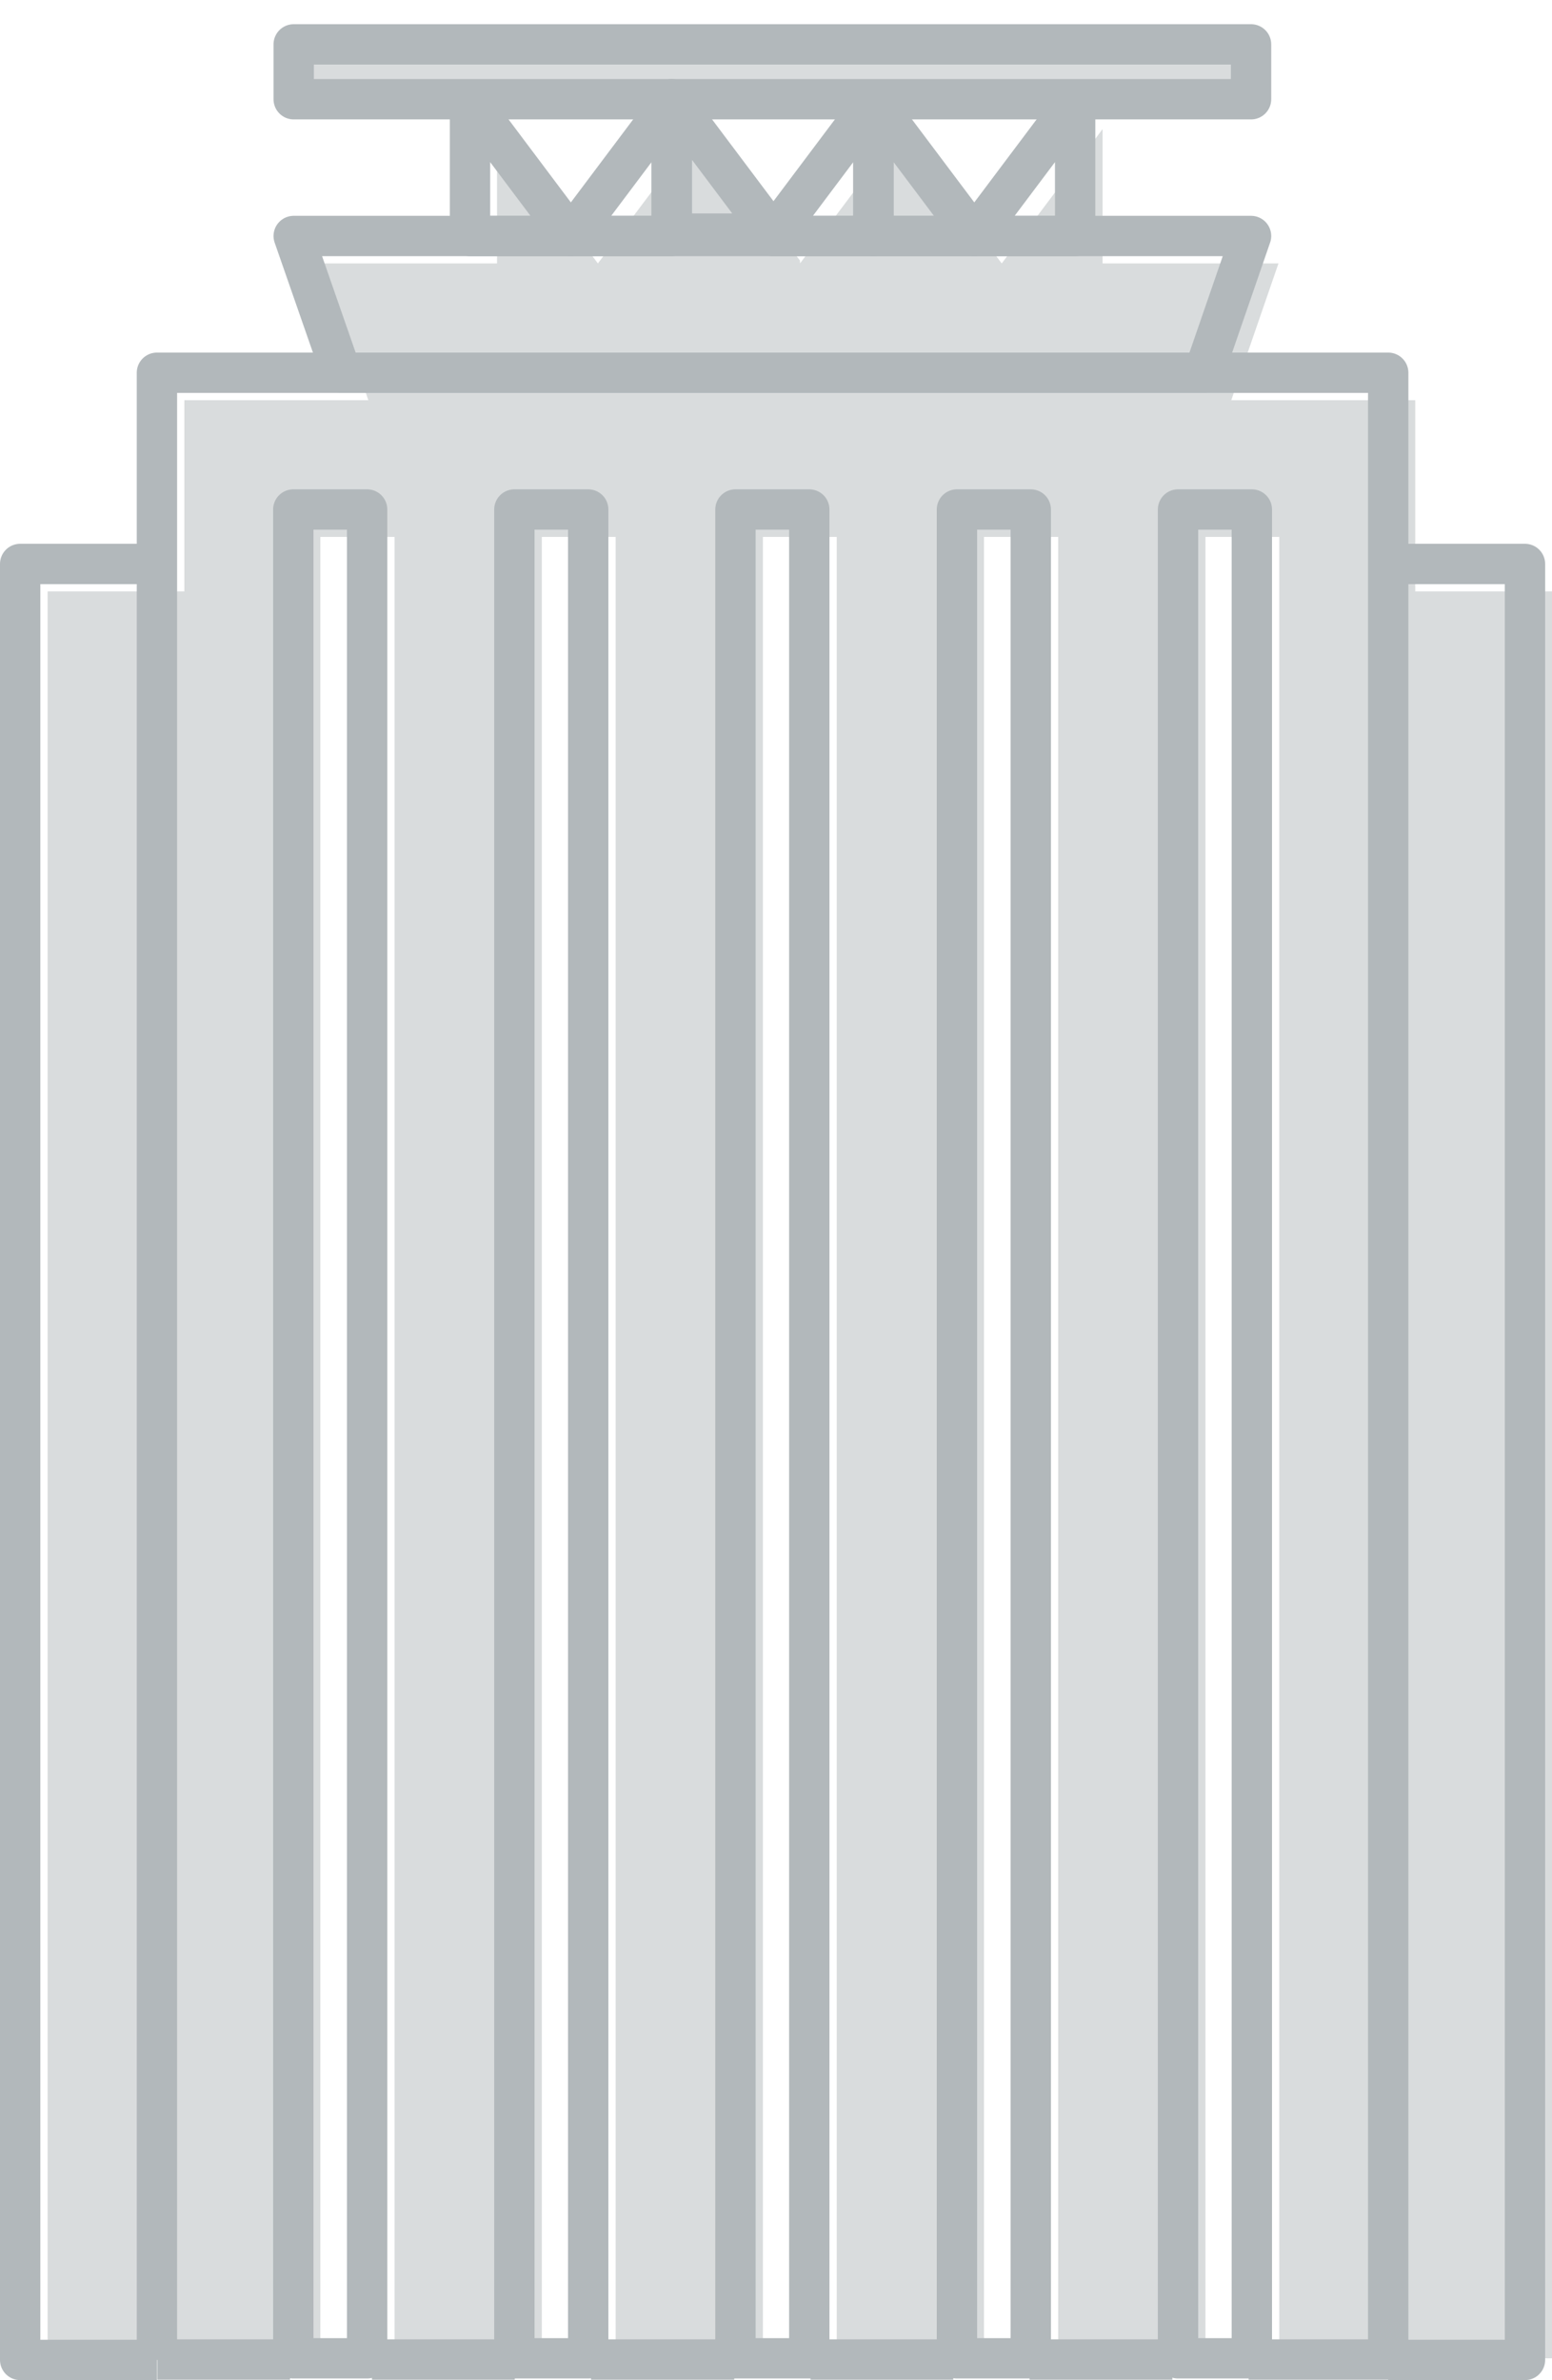 <svg xmlns="http://www.w3.org/2000/svg" viewBox="0 0 38.47 59"><defs><style>.a{fill:#d9dcdd;}.b{fill:none;stroke:#b2b8bb;stroke-linejoin:round;}</style></defs><title>atfirst_3minutes_company01</title><polygon class="a" points="31.01 1.1 7.28 1.1 7.28 2.46 16.65 2.46 31.01 2.46 31.01 1.1"/><polygon class="a" points="35.08 14.66 35.08 9.92 30.52 9.92 31.69 6.53 27.33 6.53 27.33 3.2 24.83 6.53 22.33 3.2 19.83 6.53 19.83 6.46 17.32 3.13 17.32 3.2 14.82 6.53 12.32 3.2 12.32 6.53 7.96 6.53 9.13 9.92 4.57 9.92 4.57 14.66 1.18 14.66 1.18 58.46 4.57 58.46 7.94 58.46 7.94 13.31 9.78 13.31 9.78 58.46 13.43 58.46 13.43 13.31 15.26 13.31 15.26 58.46 18.91 58.46 18.91 13.31 20.74 13.31 20.74 58.46 24.39 58.46 24.39 13.31 26.23 13.31 26.23 58.46 29.88 58.46 29.88 13.31 31.71 13.31 31.71 58.46 35.08 58.46 38.47 58.46 38.47 14.66 35.08 14.66"/><polygon class="b" points="14.15 5.85 11.65 5.85 11.65 2.52 14.15 5.85"/><polygon class="b" points="14.15 5.85 16.65 5.85 16.65 2.52 14.15 5.85"/><polygon class="b" points="19.15 5.79 16.65 5.79 16.65 2.46 19.15 5.79"/><polygon class="b" points="19.15 5.85 21.65 5.85 21.65 2.52 19.15 5.85"/><polygon class="b" points="24.15 5.85 21.65 5.85 21.65 2.52 24.15 5.85"/><polygon class="b" points="24.15 5.85 26.65 5.85 26.65 2.52 24.15 5.85"/><rect class="b" x="7.28" y="1.1" width="23.73" height="1.36"/><polyline class="b" points="34.41 58.5 34.41 9.24 3.89 9.24 3.89 58.5"/><rect class="b" x="7.27" y="12.63" width="1.83" height="45.83"/><rect class="b" x="12.75" y="12.63" width="1.83" height="45.83"/><rect class="b" x="18.23" y="12.63" width="1.83" height="45.83"/><rect class="b" x="23.72" y="12.63" width="1.83" height="45.83"/><rect class="b" x="29.2" y="12.63" width="1.83" height="45.83"/><polyline class="b" points="3.89 13.98 0.5 13.98 0.5 58.5 3.89 58.5"/><polyline class="b" points="34.41 58.5 37.8 58.5 37.8 13.98 34.41 13.98"/><polygon class="b" points="29.84 9.24 31.01 5.85 7.28 5.85 8.46 9.24 29.84 9.24"/><line class="b" x1="3.9" y1="58.49" x2="7.19" y2="58.49"/><line class="b" x1="9.22" y1="58.49" x2="12.76" y2="58.49"/><line class="b" x1="14.65" y1="58.49" x2="18.2" y2="58.49"/><line class="b" x1="20.09" y1="58.49" x2="23.63" y2="58.49"/><line class="b" x1="25.52" y1="58.49" x2="29.06" y2="58.49"/><line class="b" x1="30.95" y1="58.49" x2="34.5" y2="58.49"/></svg>